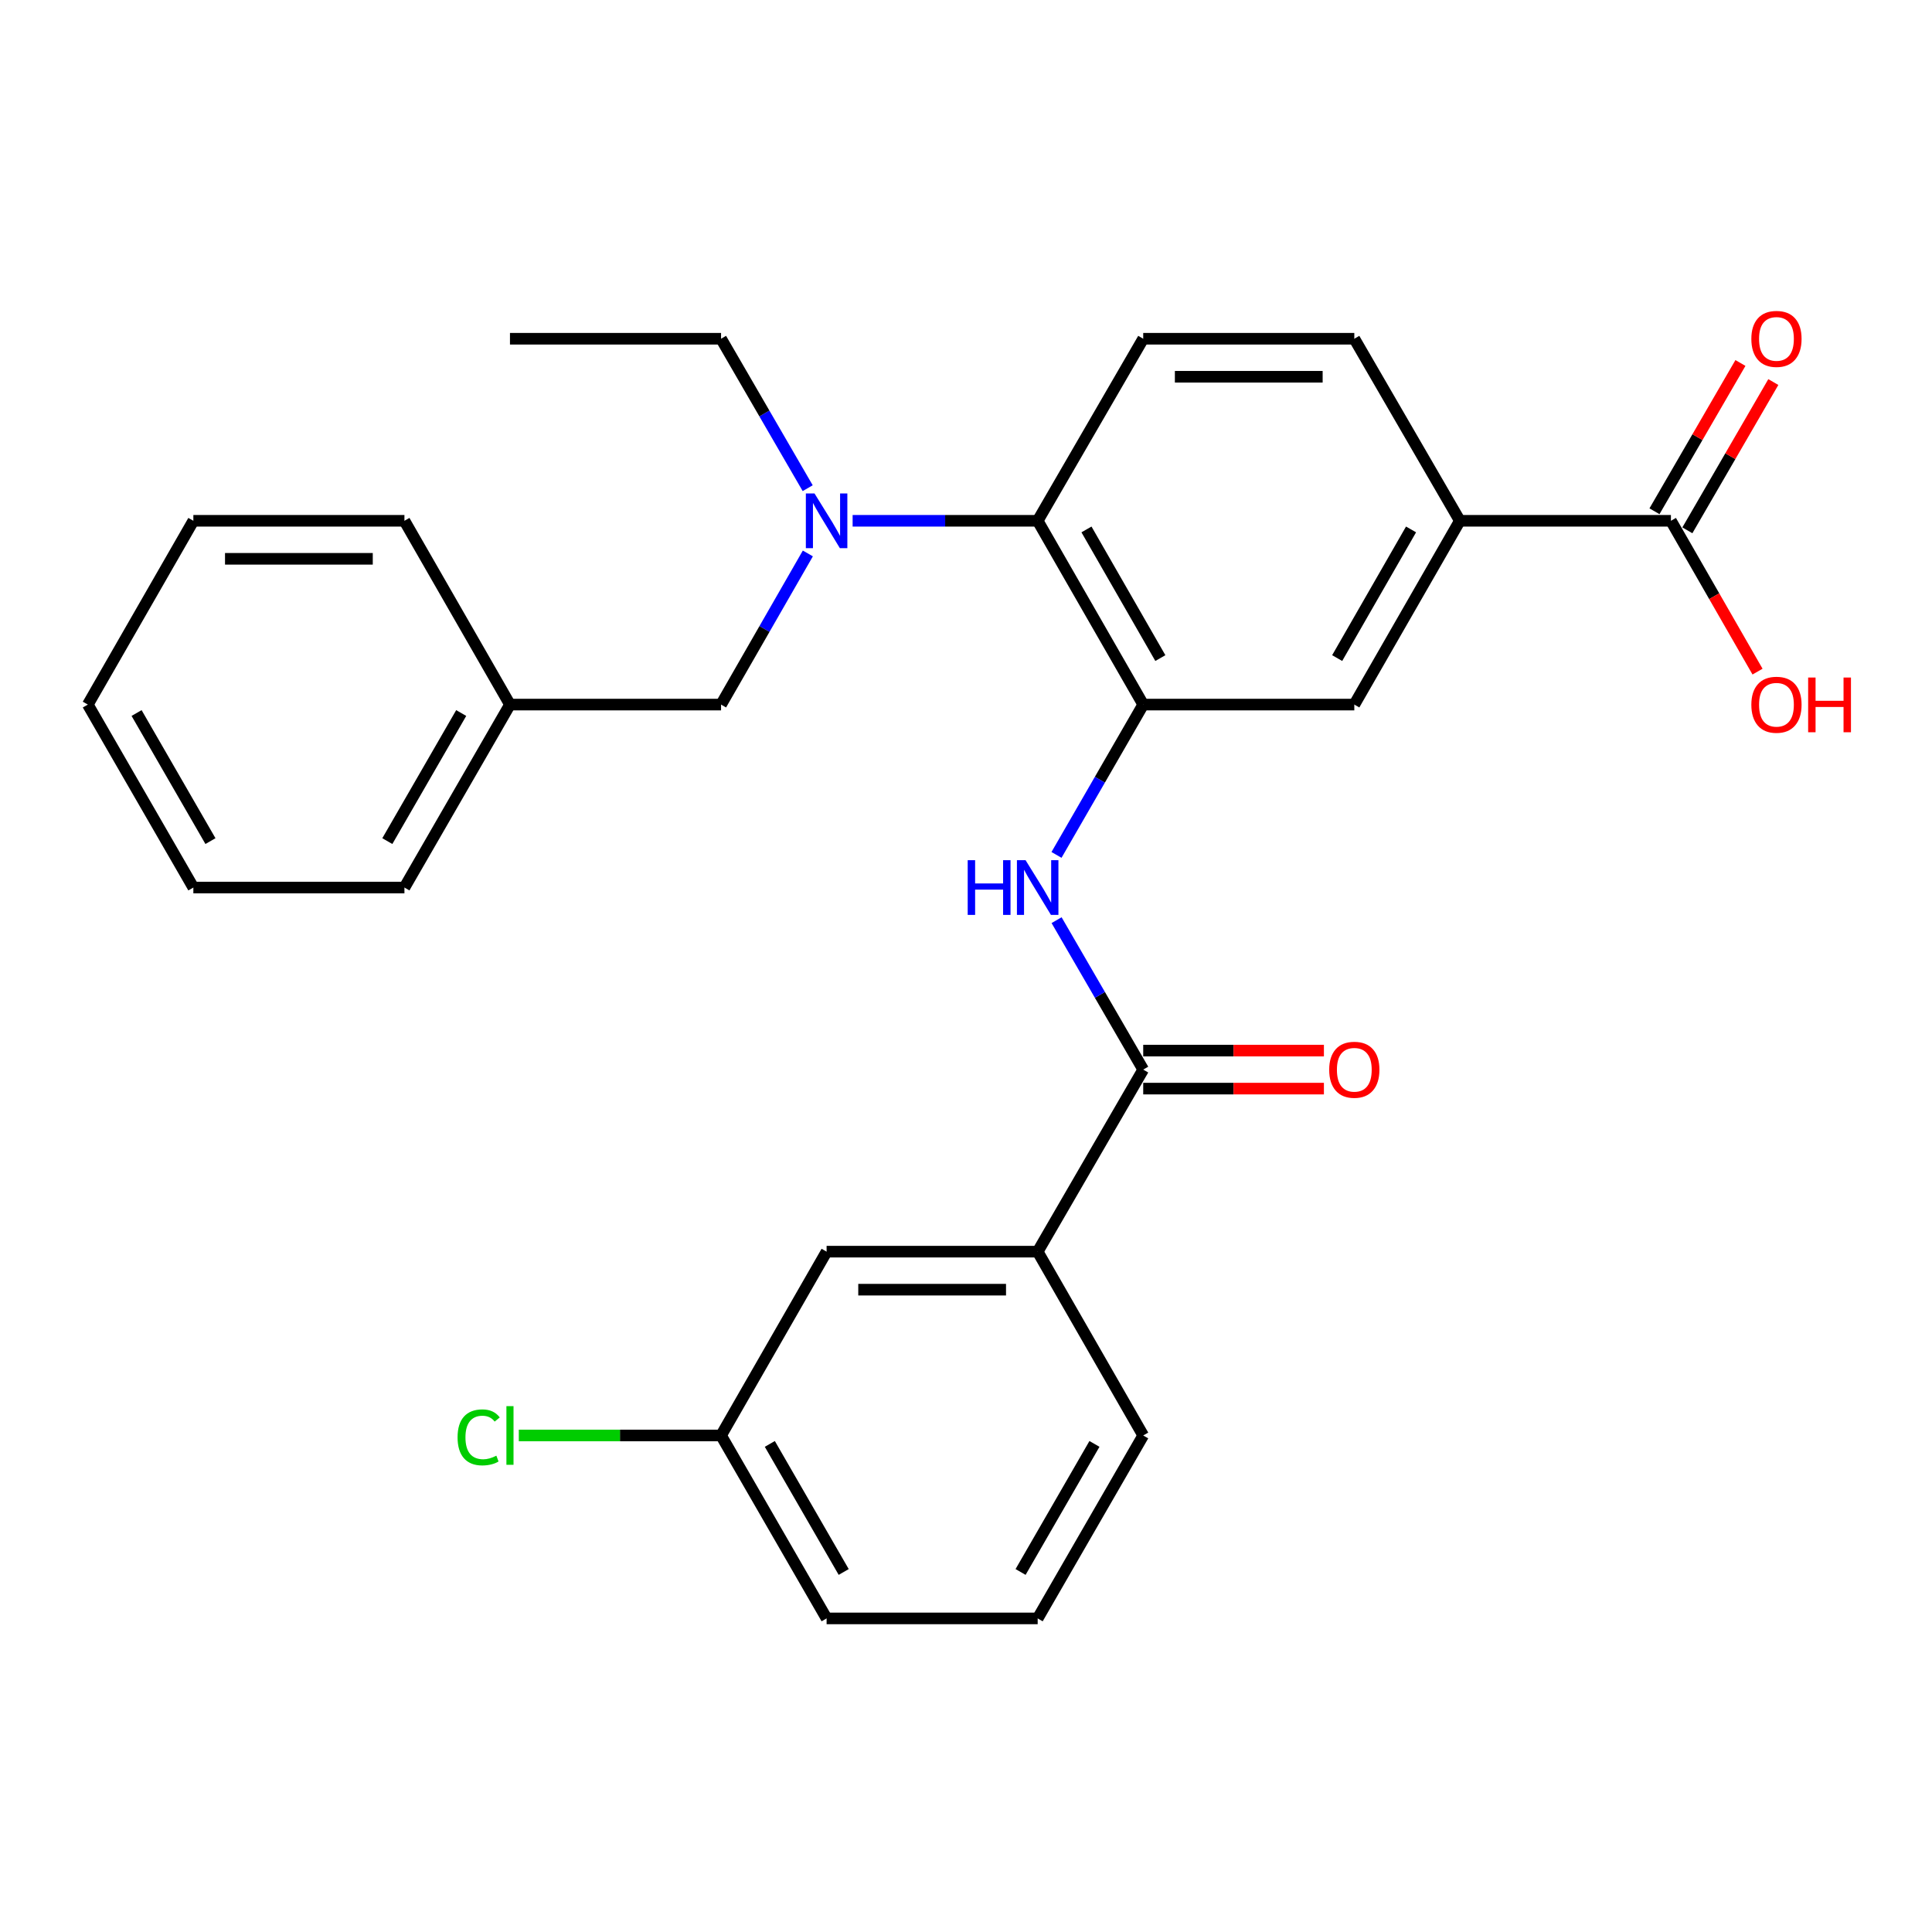 <?xml version='1.0' encoding='iso-8859-1'?>
<svg version='1.1' baseProfile='full'
              xmlns='http://www.w3.org/2000/svg'
                      xmlns:rdkit='http://www.rdkit.org/xml'
                      xmlns:xlink='http://www.w3.org/1999/xlink'
                  xml:space='preserve'
width='1000px' height='1000px' viewBox='0 0 1000 1000'>
<!-- END OF HEADER -->
<rect style='opacity:1.0;fill:#FFFFFF;stroke:none' width='1000' height='1000' x='0' y='0'> </rect>
<path class='bond-1' d='M 591.726,364.691 L 569.285,403.595' style='fill:none;fill-rule:evenodd;stroke:#000000;stroke-width:6px;stroke-linecap:butt;stroke-linejoin:miter;stroke-opacity:1' />
<path class='bond-1' d='M 569.285,403.595 L 546.844,442.5' style='fill:none;fill-rule:evenodd;stroke:#0000FF;stroke-width:6px;stroke-linecap:butt;stroke-linejoin:miter;stroke-opacity:1' />
<path class='bond-2' d='M 591.726,364.691 L 537.1,269.563' style='fill:none;fill-rule:evenodd;stroke:#000000;stroke-width:6px;stroke-linecap:butt;stroke-linejoin:miter;stroke-opacity:1' />
<path class='bond-2' d='M 600.596,340.623 L 562.358,274.033' style='fill:none;fill-rule:evenodd;stroke:#000000;stroke-width:6px;stroke-linecap:butt;stroke-linejoin:miter;stroke-opacity:1' />
<path class='bond-6' d='M 591.726,364.691 L 700.989,364.691' style='fill:none;fill-rule:evenodd;stroke:#000000;stroke-width:6px;stroke-linecap:butt;stroke-linejoin:miter;stroke-opacity:1' />
<path class='bond-0' d='M 591.726,553.625 L 569.306,514.95' style='fill:none;fill-rule:evenodd;stroke:#000000;stroke-width:6px;stroke-linecap:butt;stroke-linejoin:miter;stroke-opacity:1' />
<path class='bond-0' d='M 569.306,514.95 L 546.887,476.276' style='fill:none;fill-rule:evenodd;stroke:#0000FF;stroke-width:6px;stroke-linecap:butt;stroke-linejoin:miter;stroke-opacity:1' />
<path class='bond-7' d='M 591.726,553.625 L 537.1,647.856' style='fill:none;fill-rule:evenodd;stroke:#000000;stroke-width:6px;stroke-linecap:butt;stroke-linejoin:miter;stroke-opacity:1' />
<path class='bond-10' d='M 591.726,563.463 L 638.491,563.463' style='fill:none;fill-rule:evenodd;stroke:#000000;stroke-width:6px;stroke-linecap:butt;stroke-linejoin:miter;stroke-opacity:1' />
<path class='bond-10' d='M 638.491,563.463 L 685.257,563.463' style='fill:none;fill-rule:evenodd;stroke:#FF0000;stroke-width:6px;stroke-linecap:butt;stroke-linejoin:miter;stroke-opacity:1' />
<path class='bond-10' d='M 591.726,543.786 L 638.491,543.786' style='fill:none;fill-rule:evenodd;stroke:#000000;stroke-width:6px;stroke-linecap:butt;stroke-linejoin:miter;stroke-opacity:1' />
<path class='bond-10' d='M 638.491,543.786 L 685.257,543.786' style='fill:none;fill-rule:evenodd;stroke:#FF0000;stroke-width:6px;stroke-linecap:butt;stroke-linejoin:miter;stroke-opacity:1' />
<path class='bond-3' d='M 537.1,269.563 L 489.209,269.563' style='fill:none;fill-rule:evenodd;stroke:#000000;stroke-width:6px;stroke-linecap:butt;stroke-linejoin:miter;stroke-opacity:1' />
<path class='bond-3' d='M 489.209,269.563 L 441.319,269.563' style='fill:none;fill-rule:evenodd;stroke:#0000FF;stroke-width:6px;stroke-linecap:butt;stroke-linejoin:miter;stroke-opacity:1' />
<path class='bond-8' d='M 537.1,269.563 L 591.726,175.331' style='fill:none;fill-rule:evenodd;stroke:#000000;stroke-width:6px;stroke-linecap:butt;stroke-linejoin:miter;stroke-opacity:1' />
<path class='bond-9' d='M 418.142,286.465 L 395.682,325.578' style='fill:none;fill-rule:evenodd;stroke:#0000FF;stroke-width:6px;stroke-linecap:butt;stroke-linejoin:miter;stroke-opacity:1' />
<path class='bond-9' d='M 395.682,325.578 L 373.222,364.691' style='fill:none;fill-rule:evenodd;stroke:#000000;stroke-width:6px;stroke-linecap:butt;stroke-linejoin:miter;stroke-opacity:1' />
<path class='bond-18' d='M 418.061,252.68 L 395.641,214.005' style='fill:none;fill-rule:evenodd;stroke:#0000FF;stroke-width:6px;stroke-linecap:butt;stroke-linejoin:miter;stroke-opacity:1' />
<path class='bond-18' d='M 395.641,214.005 L 373.222,175.331' style='fill:none;fill-rule:evenodd;stroke:#000000;stroke-width:6px;stroke-linecap:butt;stroke-linejoin:miter;stroke-opacity:1' />
<path class='bond-4' d='M 864.867,269.563 L 755.615,269.563' style='fill:none;fill-rule:evenodd;stroke:#000000;stroke-width:6px;stroke-linecap:butt;stroke-linejoin:miter;stroke-opacity:1' />
<path class='bond-13' d='M 873.379,274.497 L 895.624,236.123' style='fill:none;fill-rule:evenodd;stroke:#000000;stroke-width:6px;stroke-linecap:butt;stroke-linejoin:miter;stroke-opacity:1' />
<path class='bond-13' d='M 895.624,236.123 L 917.87,197.748' style='fill:none;fill-rule:evenodd;stroke:#FF0000;stroke-width:6px;stroke-linecap:butt;stroke-linejoin:miter;stroke-opacity:1' />
<path class='bond-13' d='M 856.355,264.628 L 878.601,226.254' style='fill:none;fill-rule:evenodd;stroke:#000000;stroke-width:6px;stroke-linecap:butt;stroke-linejoin:miter;stroke-opacity:1' />
<path class='bond-13' d='M 878.601,226.254 L 900.846,187.88' style='fill:none;fill-rule:evenodd;stroke:#FF0000;stroke-width:6px;stroke-linecap:butt;stroke-linejoin:miter;stroke-opacity:1' />
<path class='bond-15' d='M 864.867,269.563 L 887.281,308.596' style='fill:none;fill-rule:evenodd;stroke:#000000;stroke-width:6px;stroke-linecap:butt;stroke-linejoin:miter;stroke-opacity:1' />
<path class='bond-15' d='M 887.281,308.596 L 909.695,347.629' style='fill:none;fill-rule:evenodd;stroke:#FF0000;stroke-width:6px;stroke-linecap:butt;stroke-linejoin:miter;stroke-opacity:1' />
<path class='bond-5' d='M 755.615,269.563 L 700.989,364.691' style='fill:none;fill-rule:evenodd;stroke:#000000;stroke-width:6px;stroke-linecap:butt;stroke-linejoin:miter;stroke-opacity:1' />
<path class='bond-5' d='M 730.357,274.033 L 692.119,340.623' style='fill:none;fill-rule:evenodd;stroke:#000000;stroke-width:6px;stroke-linecap:butt;stroke-linejoin:miter;stroke-opacity:1' />
<path class='bond-11' d='M 755.615,269.563 L 700.989,175.331' style='fill:none;fill-rule:evenodd;stroke:#000000;stroke-width:6px;stroke-linecap:butt;stroke-linejoin:miter;stroke-opacity:1' />
<path class='bond-12' d='M 537.1,647.856 L 427.848,647.856' style='fill:none;fill-rule:evenodd;stroke:#000000;stroke-width:6px;stroke-linecap:butt;stroke-linejoin:miter;stroke-opacity:1' />
<path class='bond-12' d='M 520.712,667.534 L 444.235,667.534' style='fill:none;fill-rule:evenodd;stroke:#000000;stroke-width:6px;stroke-linecap:butt;stroke-linejoin:miter;stroke-opacity:1' />
<path class='bond-19' d='M 537.1,647.856 L 591.726,742.996' style='fill:none;fill-rule:evenodd;stroke:#000000;stroke-width:6px;stroke-linecap:butt;stroke-linejoin:miter;stroke-opacity:1' />
<path class='bond-28' d='M 591.726,175.331 L 700.989,175.331' style='fill:none;fill-rule:evenodd;stroke:#000000;stroke-width:6px;stroke-linecap:butt;stroke-linejoin:miter;stroke-opacity:1' />
<path class='bond-28' d='M 608.115,195.008 L 684.599,195.008' style='fill:none;fill-rule:evenodd;stroke:#000000;stroke-width:6px;stroke-linecap:butt;stroke-linejoin:miter;stroke-opacity:1' />
<path class='bond-16' d='M 373.222,364.691 L 263.959,364.691' style='fill:none;fill-rule:evenodd;stroke:#000000;stroke-width:6px;stroke-linecap:butt;stroke-linejoin:miter;stroke-opacity:1' />
<path class='bond-14' d='M 427.848,647.856 L 373.222,742.996' style='fill:none;fill-rule:evenodd;stroke:#000000;stroke-width:6px;stroke-linecap:butt;stroke-linejoin:miter;stroke-opacity:1' />
<path class='bond-17' d='M 373.222,742.996 L 320.876,742.996' style='fill:none;fill-rule:evenodd;stroke:#000000;stroke-width:6px;stroke-linecap:butt;stroke-linejoin:miter;stroke-opacity:1' />
<path class='bond-17' d='M 320.876,742.996 L 268.53,742.996' style='fill:none;fill-rule:evenodd;stroke:#00CC00;stroke-width:6px;stroke-linecap:butt;stroke-linejoin:miter;stroke-opacity:1' />
<path class='bond-29' d='M 373.222,742.996 L 427.848,837.687' style='fill:none;fill-rule:evenodd;stroke:#000000;stroke-width:6px;stroke-linecap:butt;stroke-linejoin:miter;stroke-opacity:1' />
<path class='bond-29' d='M 398.46,747.367 L 436.698,813.65' style='fill:none;fill-rule:evenodd;stroke:#000000;stroke-width:6px;stroke-linecap:butt;stroke-linejoin:miter;stroke-opacity:1' />
<path class='bond-22' d='M 263.959,364.691 L 209.333,459.393' style='fill:none;fill-rule:evenodd;stroke:#000000;stroke-width:6px;stroke-linecap:butt;stroke-linejoin:miter;stroke-opacity:1' />
<path class='bond-22' d='M 238.72,369.064 L 200.482,435.356' style='fill:none;fill-rule:evenodd;stroke:#000000;stroke-width:6px;stroke-linecap:butt;stroke-linejoin:miter;stroke-opacity:1' />
<path class='bond-23' d='M 263.959,364.691 L 209.333,269.563' style='fill:none;fill-rule:evenodd;stroke:#000000;stroke-width:6px;stroke-linecap:butt;stroke-linejoin:miter;stroke-opacity:1' />
<path class='bond-24' d='M 373.222,175.331 L 263.959,175.331' style='fill:none;fill-rule:evenodd;stroke:#000000;stroke-width:6px;stroke-linecap:butt;stroke-linejoin:miter;stroke-opacity:1' />
<path class='bond-20' d='M 591.726,742.996 L 537.1,837.687' style='fill:none;fill-rule:evenodd;stroke:#000000;stroke-width:6px;stroke-linecap:butt;stroke-linejoin:miter;stroke-opacity:1' />
<path class='bond-20' d='M 566.487,747.367 L 528.249,813.65' style='fill:none;fill-rule:evenodd;stroke:#000000;stroke-width:6px;stroke-linecap:butt;stroke-linejoin:miter;stroke-opacity:1' />
<path class='bond-21' d='M 537.1,837.687 L 427.848,837.687' style='fill:none;fill-rule:evenodd;stroke:#000000;stroke-width:6px;stroke-linecap:butt;stroke-linejoin:miter;stroke-opacity:1' />
<path class='bond-25' d='M 209.333,459.393 L 100.081,459.393' style='fill:none;fill-rule:evenodd;stroke:#000000;stroke-width:6px;stroke-linecap:butt;stroke-linejoin:miter;stroke-opacity:1' />
<path class='bond-26' d='M 209.333,269.563 L 100.081,269.563' style='fill:none;fill-rule:evenodd;stroke:#000000;stroke-width:6px;stroke-linecap:butt;stroke-linejoin:miter;stroke-opacity:1' />
<path class='bond-26' d='M 192.945,289.24 L 116.468,289.24' style='fill:none;fill-rule:evenodd;stroke:#000000;stroke-width:6px;stroke-linecap:butt;stroke-linejoin:miter;stroke-opacity:1' />
<path class='bond-30' d='M 100.081,459.393 L 45.455,364.691' style='fill:none;fill-rule:evenodd;stroke:#000000;stroke-width:6px;stroke-linecap:butt;stroke-linejoin:miter;stroke-opacity:1' />
<path class='bond-30' d='M 108.932,435.356 L 70.693,369.064' style='fill:none;fill-rule:evenodd;stroke:#000000;stroke-width:6px;stroke-linecap:butt;stroke-linejoin:miter;stroke-opacity:1' />
<path class='bond-27' d='M 100.081,269.563 L 45.455,364.691' style='fill:none;fill-rule:evenodd;stroke:#000000;stroke-width:6px;stroke-linecap:butt;stroke-linejoin:miter;stroke-opacity:1' />
<path  class='atom-2' d='M 500.88 445.233
L 504.72 445.233
L 504.72 457.273
L 519.2 457.273
L 519.2 445.233
L 523.04 445.233
L 523.04 473.553
L 519.2 473.553
L 519.2 460.473
L 504.72 460.473
L 504.72 473.553
L 500.88 473.553
L 500.88 445.233
' fill='#0000FF'/>
<path  class='atom-2' d='M 530.84 445.233
L 540.12 460.233
Q 541.04 461.713, 542.52 464.393
Q 544 467.073, 544.08 467.233
L 544.08 445.233
L 547.84 445.233
L 547.84 473.553
L 543.96 473.553
L 534 457.153
Q 532.84 455.233, 531.6 453.033
Q 530.4 450.833, 530.04 450.153
L 530.04 473.553
L 526.36 473.553
L 526.36 445.233
L 530.84 445.233
' fill='#0000FF'/>
<path  class='atom-4' d='M 421.588 255.403
L 430.868 270.403
Q 431.788 271.883, 433.268 274.563
Q 434.748 277.243, 434.828 277.403
L 434.828 255.403
L 438.588 255.403
L 438.588 283.723
L 434.708 283.723
L 424.748 267.323
Q 423.588 265.403, 422.348 263.203
Q 421.148 261.003, 420.788 260.323
L 420.788 283.723
L 417.108 283.723
L 417.108 255.403
L 421.588 255.403
' fill='#0000FF'/>
<path  class='atom-11' d='M 687.989 553.705
Q 687.989 546.905, 691.349 543.105
Q 694.709 539.305, 700.989 539.305
Q 707.269 539.305, 710.629 543.105
Q 713.989 546.905, 713.989 553.705
Q 713.989 560.585, 710.589 564.505
Q 707.189 568.385, 700.989 568.385
Q 694.749 568.385, 691.349 564.505
Q 687.989 560.625, 687.989 553.705
M 700.989 565.185
Q 705.309 565.185, 707.629 562.305
Q 709.989 559.385, 709.989 553.705
Q 709.989 548.145, 707.629 545.345
Q 705.309 542.505, 700.989 542.505
Q 696.669 542.505, 694.309 545.305
Q 691.989 548.105, 691.989 553.705
Q 691.989 559.425, 694.309 562.305
Q 696.669 565.185, 700.989 565.185
' fill='#FF0000'/>
<path  class='atom-14' d='M 906.493 175.411
Q 906.493 168.611, 909.853 164.811
Q 913.213 161.011, 919.493 161.011
Q 925.773 161.011, 929.133 164.811
Q 932.493 168.611, 932.493 175.411
Q 932.493 182.291, 929.093 186.211
Q 925.693 190.091, 919.493 190.091
Q 913.253 190.091, 909.853 186.211
Q 906.493 182.331, 906.493 175.411
M 919.493 186.891
Q 923.813 186.891, 926.133 184.011
Q 928.493 181.091, 928.493 175.411
Q 928.493 169.851, 926.133 167.051
Q 923.813 164.211, 919.493 164.211
Q 915.173 164.211, 912.813 167.011
Q 910.493 169.811, 910.493 175.411
Q 910.493 181.131, 912.813 184.011
Q 915.173 186.891, 919.493 186.891
' fill='#FF0000'/>
<path  class='atom-16' d='M 906.493 364.771
Q 906.493 357.971, 909.853 354.171
Q 913.213 350.371, 919.493 350.371
Q 925.773 350.371, 929.133 354.171
Q 932.493 357.971, 932.493 364.771
Q 932.493 371.651, 929.093 375.571
Q 925.693 379.451, 919.493 379.451
Q 913.253 379.451, 909.853 375.571
Q 906.493 371.691, 906.493 364.771
M 919.493 376.251
Q 923.813 376.251, 926.133 373.371
Q 928.493 370.451, 928.493 364.771
Q 928.493 359.211, 926.133 356.411
Q 923.813 353.571, 919.493 353.571
Q 915.173 353.571, 912.813 356.371
Q 910.493 359.171, 910.493 364.771
Q 910.493 370.491, 912.813 373.371
Q 915.173 376.251, 919.493 376.251
' fill='#FF0000'/>
<path  class='atom-16' d='M 935.893 350.691
L 939.733 350.691
L 939.733 362.731
L 954.213 362.731
L 954.213 350.691
L 958.053 350.691
L 958.053 379.011
L 954.213 379.011
L 954.213 365.931
L 939.733 365.931
L 939.733 379.011
L 935.893 379.011
L 935.893 350.691
' fill='#FF0000'/>
<path  class='atom-18' d='M 236.839 743.976
Q 236.839 736.936, 240.119 733.256
Q 243.439 729.536, 249.719 729.536
Q 255.559 729.536, 258.679 733.656
L 256.039 735.816
Q 253.759 732.816, 249.719 732.816
Q 245.439 732.816, 243.159 735.696
Q 240.919 738.536, 240.919 743.976
Q 240.919 749.576, 243.239 752.456
Q 245.599 755.336, 250.159 755.336
Q 253.279 755.336, 256.919 753.456
L 258.039 756.456
Q 256.559 757.416, 254.319 757.976
Q 252.079 758.536, 249.599 758.536
Q 243.439 758.536, 240.119 754.776
Q 236.839 751.016, 236.839 743.976
' fill='#00CC00'/>
<path  class='atom-18' d='M 262.119 727.816
L 265.799 727.816
L 265.799 758.176
L 262.119 758.176
L 262.119 727.816
' fill='#00CC00'/>
</svg>
